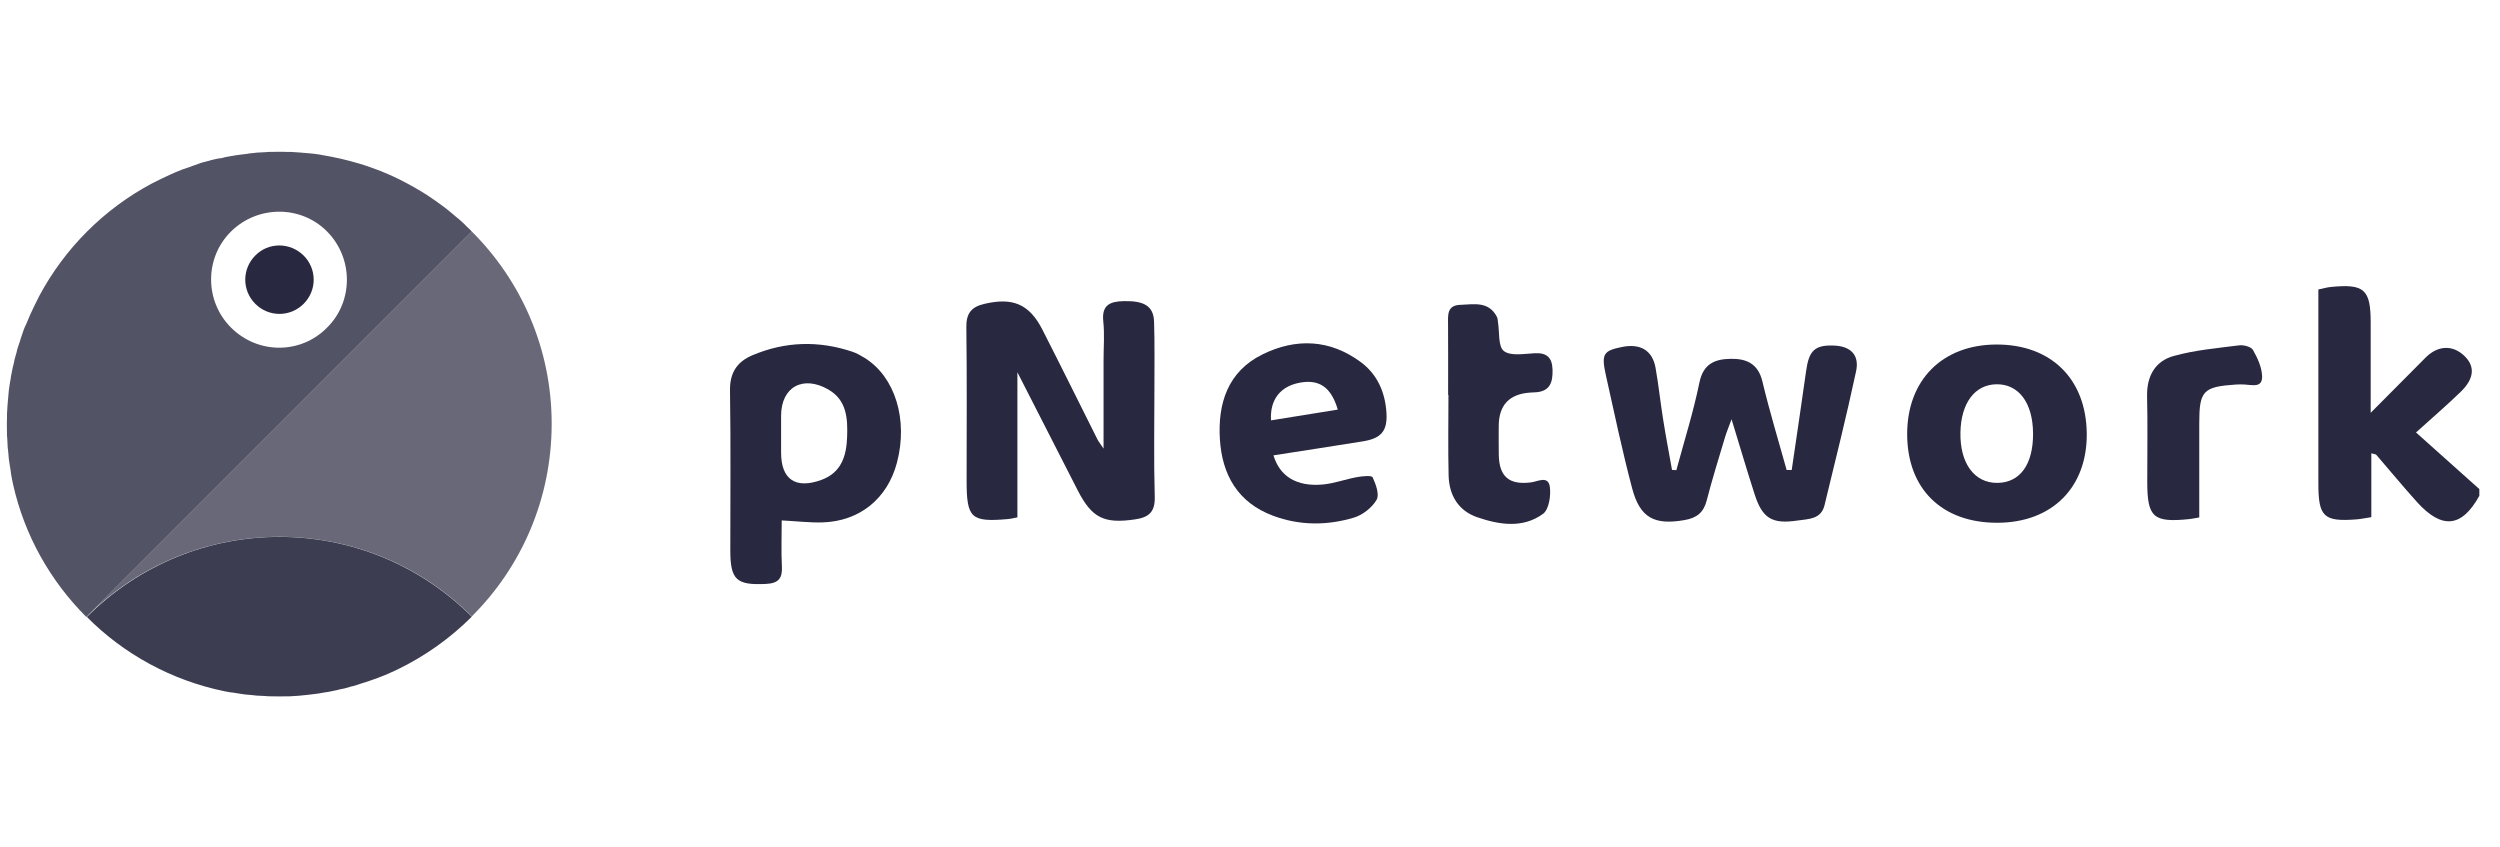 <svg width="121" height="41" viewBox="0 0 121 41" fill="none" xmlns="http://www.w3.org/2000/svg">
<path d="M22.834 11.205L4.205 29.834C9.355 24.697 17.697 24.697 22.834 29.834C25.227 27.455 26.701 24.156 26.701 20.506C26.701 16.883 25.227 13.584 22.834 11.205ZM15.412 33.566C15.101 33.606 14.79 33.647 14.466 33.674C14.777 33.647 15.101 33.606 15.412 33.566Z" fill="#282840" fill-opacity="0.7"/>
<path d="M22.659 11.029C22.605 10.975 22.537 10.921 22.483 10.853C22.348 10.718 22.199 10.596 22.05 10.475C22.023 10.448 21.983 10.421 21.956 10.394C21.874 10.326 21.793 10.258 21.712 10.191C21.577 10.083 21.455 9.988 21.32 9.893C21.144 9.758 20.955 9.636 20.779 9.515C20.685 9.447 20.59 9.393 20.509 9.339C20.225 9.163 19.941 9.001 19.657 8.852C19.563 8.798 19.468 8.758 19.373 8.704C19.184 8.609 18.981 8.514 18.792 8.433C18.522 8.312 18.238 8.203 17.967 8.109C17.832 8.068 17.71 8.014 17.575 7.974C17.494 7.947 17.427 7.933 17.345 7.906C16.791 7.744 16.223 7.609 15.642 7.514C15.561 7.5 15.493 7.487 15.426 7.473C15.263 7.446 15.115 7.433 14.953 7.419C14.79 7.406 14.642 7.392 14.479 7.379C14.344 7.365 14.195 7.365 14.047 7.352C13.979 7.352 13.912 7.352 13.844 7.352C13.587 7.338 13.33 7.352 13.087 7.352C13.006 7.352 12.938 7.352 12.857 7.365C12.762 7.365 12.668 7.379 12.573 7.379C12.479 7.379 12.37 7.392 12.276 7.406C12.168 7.419 12.059 7.419 11.965 7.446C11.884 7.46 11.816 7.46 11.735 7.473C11.694 7.473 11.654 7.487 11.613 7.487C11.519 7.5 11.438 7.514 11.343 7.527C11.235 7.541 11.14 7.568 11.032 7.582C10.951 7.595 10.87 7.609 10.789 7.636C10.735 7.649 10.694 7.663 10.64 7.663C10.559 7.676 10.518 7.676 10.478 7.69C10.424 7.703 10.369 7.717 10.302 7.73C10.234 7.744 10.18 7.757 10.113 7.784C10.085 7.784 10.045 7.798 10.004 7.811C9.95 7.825 9.896 7.838 9.842 7.852C9.775 7.865 9.72 7.892 9.666 7.906C9.626 7.92 9.599 7.933 9.558 7.947C9.477 7.974 9.396 8.001 9.328 8.028C9.301 8.028 9.288 8.041 9.261 8.055C9.166 8.082 9.085 8.122 8.99 8.149C8.882 8.176 8.788 8.217 8.693 8.258C8.544 8.312 8.396 8.379 8.247 8.447C8.098 8.514 7.949 8.582 7.814 8.65C7.733 8.69 7.652 8.731 7.571 8.771C7.49 8.812 7.409 8.852 7.328 8.893C5.029 10.123 3.137 12.016 1.906 14.314C1.866 14.395 1.825 14.476 1.785 14.557C1.744 14.639 1.704 14.72 1.663 14.801C1.595 14.95 1.528 15.085 1.46 15.233C1.393 15.382 1.338 15.531 1.271 15.68C1.217 15.788 1.176 15.882 1.136 15.991C1.109 16.072 1.082 16.153 1.055 16.234C1.041 16.288 1.014 16.342 1 16.396C0.987 16.437 0.973 16.491 0.96 16.531C0.933 16.599 0.919 16.667 0.892 16.734C0.879 16.761 0.879 16.788 0.865 16.815C0.838 16.896 0.811 16.991 0.798 17.072C0.798 17.086 0.798 17.099 0.784 17.113C0.757 17.194 0.744 17.275 0.717 17.356C0.703 17.397 0.69 17.437 0.69 17.478C0.676 17.545 0.663 17.599 0.649 17.667C0.635 17.694 0.635 17.721 0.622 17.762C0.608 17.856 0.581 17.937 0.568 18.032C0.541 18.14 0.527 18.235 0.514 18.343C0.5 18.451 0.473 18.546 0.46 18.654C0.433 18.816 0.419 18.965 0.406 19.127C0.392 19.289 0.379 19.438 0.365 19.6C0.352 19.735 0.352 19.884 0.338 20.033C0.338 20.101 0.338 20.168 0.338 20.236C0.325 20.493 0.338 20.749 0.338 20.993C0.338 21.074 0.338 21.142 0.352 21.223C0.352 21.317 0.365 21.412 0.365 21.52C0.365 21.615 0.379 21.723 0.392 21.817C0.406 21.912 0.406 22.007 0.419 22.115C0.419 22.128 0.419 22.128 0.419 22.142C0.433 22.209 0.433 22.277 0.446 22.345C0.46 22.399 0.46 22.466 0.473 22.52C0.473 22.547 0.487 22.575 0.487 22.602C0.5 22.683 0.514 22.777 0.527 22.858C0.527 22.872 0.527 22.886 0.527 22.899C0.541 22.994 0.568 23.102 0.581 23.196C0.595 23.278 0.622 23.372 0.635 23.453C1.19 25.927 2.447 28.131 4.178 29.861L22.834 11.205C22.78 11.137 22.713 11.083 22.659 11.029ZM15.831 15.855C14.56 17.153 12.479 17.153 11.181 15.855C9.896 14.571 9.896 12.476 11.181 11.205C12.465 9.934 14.56 9.92 15.831 11.205C17.102 12.489 17.116 14.585 15.831 15.855Z" fill="#282840" fill-opacity="0.8"/>
<path d="M22.834 29.848C21.793 30.889 20.577 31.754 19.238 32.403C18.954 32.538 18.657 32.673 18.359 32.782C18.265 32.822 18.157 32.863 18.062 32.89C17.981 32.917 17.9 32.944 17.832 32.971C17.778 32.984 17.724 33.011 17.67 33.025C17.629 33.038 17.575 33.052 17.535 33.065C17.467 33.093 17.399 33.106 17.332 33.133C17.305 33.147 17.278 33.147 17.251 33.16C17.17 33.187 17.075 33.214 16.994 33.228C16.98 33.228 16.967 33.228 16.953 33.241C16.872 33.268 16.791 33.282 16.71 33.309C16.669 33.322 16.629 33.336 16.588 33.336C16.521 33.349 16.467 33.363 16.399 33.376C16.372 33.39 16.345 33.39 16.304 33.403C16.21 33.417 16.129 33.444 16.034 33.458C15.926 33.484 15.831 33.498 15.723 33.512C15.615 33.525 15.52 33.552 15.412 33.566C15.101 33.606 14.79 33.647 14.466 33.674C14.331 33.687 14.182 33.687 14.033 33.701C13.966 33.701 13.898 33.701 13.83 33.701C13.573 33.714 13.317 33.701 13.073 33.701C12.992 33.701 12.925 33.701 12.844 33.687C12.749 33.687 12.654 33.674 12.546 33.674C12.451 33.674 12.343 33.66 12.249 33.647C12.154 33.633 12.059 33.633 11.951 33.62C11.938 33.62 11.938 33.62 11.924 33.62C11.857 33.606 11.789 33.606 11.721 33.593C11.667 33.579 11.6 33.579 11.546 33.566C11.519 33.566 11.492 33.552 11.464 33.552C11.383 33.539 11.289 33.525 11.208 33.512C11.194 33.512 11.181 33.512 11.167 33.512C11.072 33.498 10.964 33.471 10.87 33.458C8.301 32.93 5.989 31.659 4.205 29.861C9.355 24.697 17.683 24.697 22.834 29.848Z" fill="#282840" fill-opacity="0.9"/>
<path d="M12.357 12.367C11.708 13.016 11.708 14.057 12.357 14.706C13.006 15.355 14.047 15.355 14.695 14.706C15.345 14.057 15.345 13.016 14.695 12.367C14.033 11.718 12.992 11.718 12.357 12.367Z" fill="#282840"/>
<path d="M120 23.996C119.152 25.533 118.191 25.636 116.981 24.297C116.308 23.551 115.671 22.775 115.013 22.014C114.985 21.982 114.92 21.983 114.772 21.939V25.031C114.473 25.076 114.266 25.122 114.057 25.138C112.467 25.259 112.209 25.016 112.209 23.401C112.209 20.576 112.209 17.752 112.209 14.926V14.01C112.442 13.962 112.62 13.909 112.801 13.89C114.432 13.727 114.741 14.003 114.741 15.616C114.741 16.992 114.741 18.367 114.741 19.98C115.736 18.98 116.568 18.143 117.398 17.308C118 16.701 118.737 16.682 119.305 17.254C119.795 17.749 119.75 18.326 119.108 18.954C118.449 19.597 117.747 20.195 116.935 20.931C117.976 21.861 118.989 22.766 120 23.672V23.998V23.996Z" fill="#282840"/>
<path d="M53.412 21.709C53.412 20.168 53.412 18.798 53.412 17.429C53.412 16.804 53.466 16.174 53.399 15.556C53.311 14.744 53.748 14.587 54.404 14.574C55.392 14.555 55.834 14.824 55.857 15.576C55.892 16.635 55.872 17.693 55.874 18.752C55.874 20.517 55.839 22.282 55.89 24.046C55.911 24.794 55.592 25.044 54.924 25.14C53.445 25.355 52.851 25.076 52.167 23.744C51.218 21.894 50.275 20.042 49.242 18.018V25.041C49.053 25.075 48.926 25.111 48.795 25.122C46.993 25.28 46.784 25.086 46.784 23.256C46.784 20.785 46.804 18.313 46.771 15.843C46.761 15.175 47.006 14.856 47.641 14.708C49.012 14.385 49.817 14.708 50.456 15.963C51.355 17.724 52.229 19.499 53.117 21.267C53.171 21.377 53.252 21.471 53.41 21.709H53.412Z" fill="#282840"/>
<path d="M86.718 22.752C86.952 21.153 87.193 19.555 87.416 17.954C87.553 16.969 87.832 16.695 88.744 16.724C89.562 16.75 90.007 17.17 89.834 17.972C89.371 20.142 88.828 22.295 88.307 24.452C88.139 25.148 87.516 25.116 86.997 25.194C85.774 25.377 85.301 25.091 84.929 23.939C84.555 22.783 84.214 21.616 83.808 20.292C83.669 20.67 83.562 20.922 83.485 21.181C83.183 22.194 82.867 23.202 82.604 24.225C82.454 24.807 82.123 25.067 81.544 25.169C80.085 25.429 79.377 25.075 78.997 23.639C78.519 21.834 78.134 20.003 77.728 18.178C77.495 17.132 77.598 16.977 78.5 16.794C79.394 16.613 79.978 16.956 80.129 17.804C80.276 18.631 80.363 19.468 80.495 20.298C80.625 21.116 80.78 21.93 80.926 22.745L81.136 22.755C81.516 21.344 81.96 19.944 82.252 18.515C82.438 17.61 82.992 17.383 83.748 17.367C84.513 17.351 85.092 17.587 85.301 18.466C85.645 19.905 86.077 21.323 86.474 22.749H86.715L86.718 22.752Z" fill="#282840"/>
<path d="M37.835 25.188C37.835 25.923 37.805 26.672 37.844 27.418C37.874 28.003 37.67 28.233 37.068 28.262C35.649 28.329 35.347 28.073 35.347 26.636C35.345 24.059 35.373 21.48 35.332 18.902C35.318 18.038 35.675 17.507 36.422 17.192C38.011 16.522 39.629 16.478 41.262 17.026C41.464 17.095 41.657 17.206 41.841 17.318C43.324 18.23 43.965 20.318 43.41 22.401C42.949 24.134 41.611 25.225 39.818 25.284C39.205 25.303 38.588 25.228 37.835 25.188V25.188ZM37.805 21.013C37.805 21.31 37.805 21.608 37.805 21.905C37.805 23.212 38.512 23.683 39.763 23.225C40.743 22.864 40.97 22.033 41.001 21.14C41.031 20.272 40.991 19.373 40.101 18.858C38.866 18.14 37.807 18.731 37.805 20.121C37.805 20.418 37.805 20.716 37.805 21.013V21.013Z" fill="#282840"/>
<path d="M96.672 25.302C93.989 25.306 92.315 23.667 92.307 21.026C92.299 18.4 94.004 16.683 96.625 16.675C99.269 16.667 100.968 18.336 100.999 20.974C101.028 23.589 99.322 25.298 96.672 25.302V25.302ZM98.4 20.971C98.389 19.496 97.705 18.582 96.627 18.599C95.579 18.615 94.912 19.509 94.885 20.933C94.855 22.421 95.563 23.385 96.676 23.372C97.775 23.359 98.412 22.473 98.4 20.969V20.971Z" fill="#282840"/>
<path d="M61.637 22.041C61.94 23.06 62.761 23.562 64.016 23.45C64.575 23.401 65.118 23.194 65.674 23.093C65.932 23.047 66.387 23 66.435 23.101C66.591 23.435 66.774 23.938 66.627 24.191C66.407 24.569 65.955 24.925 65.531 25.052C64.234 25.442 62.904 25.443 61.616 24.962C59.91 24.326 59.148 22.979 59.042 21.254C58.936 19.517 59.43 17.979 61.1 17.155C62.722 16.355 64.368 16.417 65.864 17.527C66.671 18.125 67.046 18.998 67.105 19.992C67.156 20.858 66.852 21.217 65.97 21.36C64.529 21.593 63.086 21.812 61.635 22.039L61.637 22.041ZM64.749 19.824C64.423 18.719 63.834 18.346 62.896 18.525C61.967 18.703 61.459 19.339 61.516 20.346C62.577 20.174 63.629 20.005 64.751 19.824H64.749Z" fill="#282840"/>
<path d="M70.089 19.114C70.089 17.974 70.094 16.834 70.086 15.693C70.082 15.248 70.032 14.778 70.67 14.755C71.332 14.732 72.059 14.56 72.456 15.348C72.49 15.418 72.489 15.506 72.501 15.586C72.583 16.072 72.501 16.768 72.787 16.99C73.118 17.246 73.774 17.121 74.286 17.096C74.878 17.069 75.126 17.315 75.143 17.896C75.157 18.478 75.038 18.928 74.353 18.985C74.272 18.992 74.19 18.994 74.108 18.998C73.062 19.053 72.539 19.595 72.539 20.626C72.539 21.088 72.532 21.55 72.541 22.011C72.56 23.069 73.038 23.478 74.09 23.349C74.436 23.307 74.94 22.997 75.014 23.576C75.067 23.998 74.968 24.661 74.684 24.869C73.705 25.584 72.565 25.401 71.497 25.034C70.582 24.719 70.138 23.969 70.113 23.021C70.081 21.719 70.105 20.416 70.105 19.113H70.087L70.089 19.114Z" fill="#282840"/>
<path d="M106.444 25.045C106.216 25.083 106.085 25.112 105.955 25.125C104.219 25.301 103.929 25.044 103.927 23.324C103.927 21.939 103.95 20.554 103.919 19.171C103.898 18.202 104.314 17.476 105.204 17.23C106.232 16.944 107.313 16.85 108.377 16.714C108.594 16.686 108.956 16.783 109.044 16.938C109.265 17.328 109.475 17.781 109.486 18.215C109.501 18.796 108.989 18.623 108.628 18.61C108.493 18.605 108.356 18.603 108.222 18.611C106.627 18.719 106.444 18.915 106.444 20.491C106.444 21.982 106.444 23.474 106.444 25.045V25.045Z" fill="#282840"/>
</svg>

